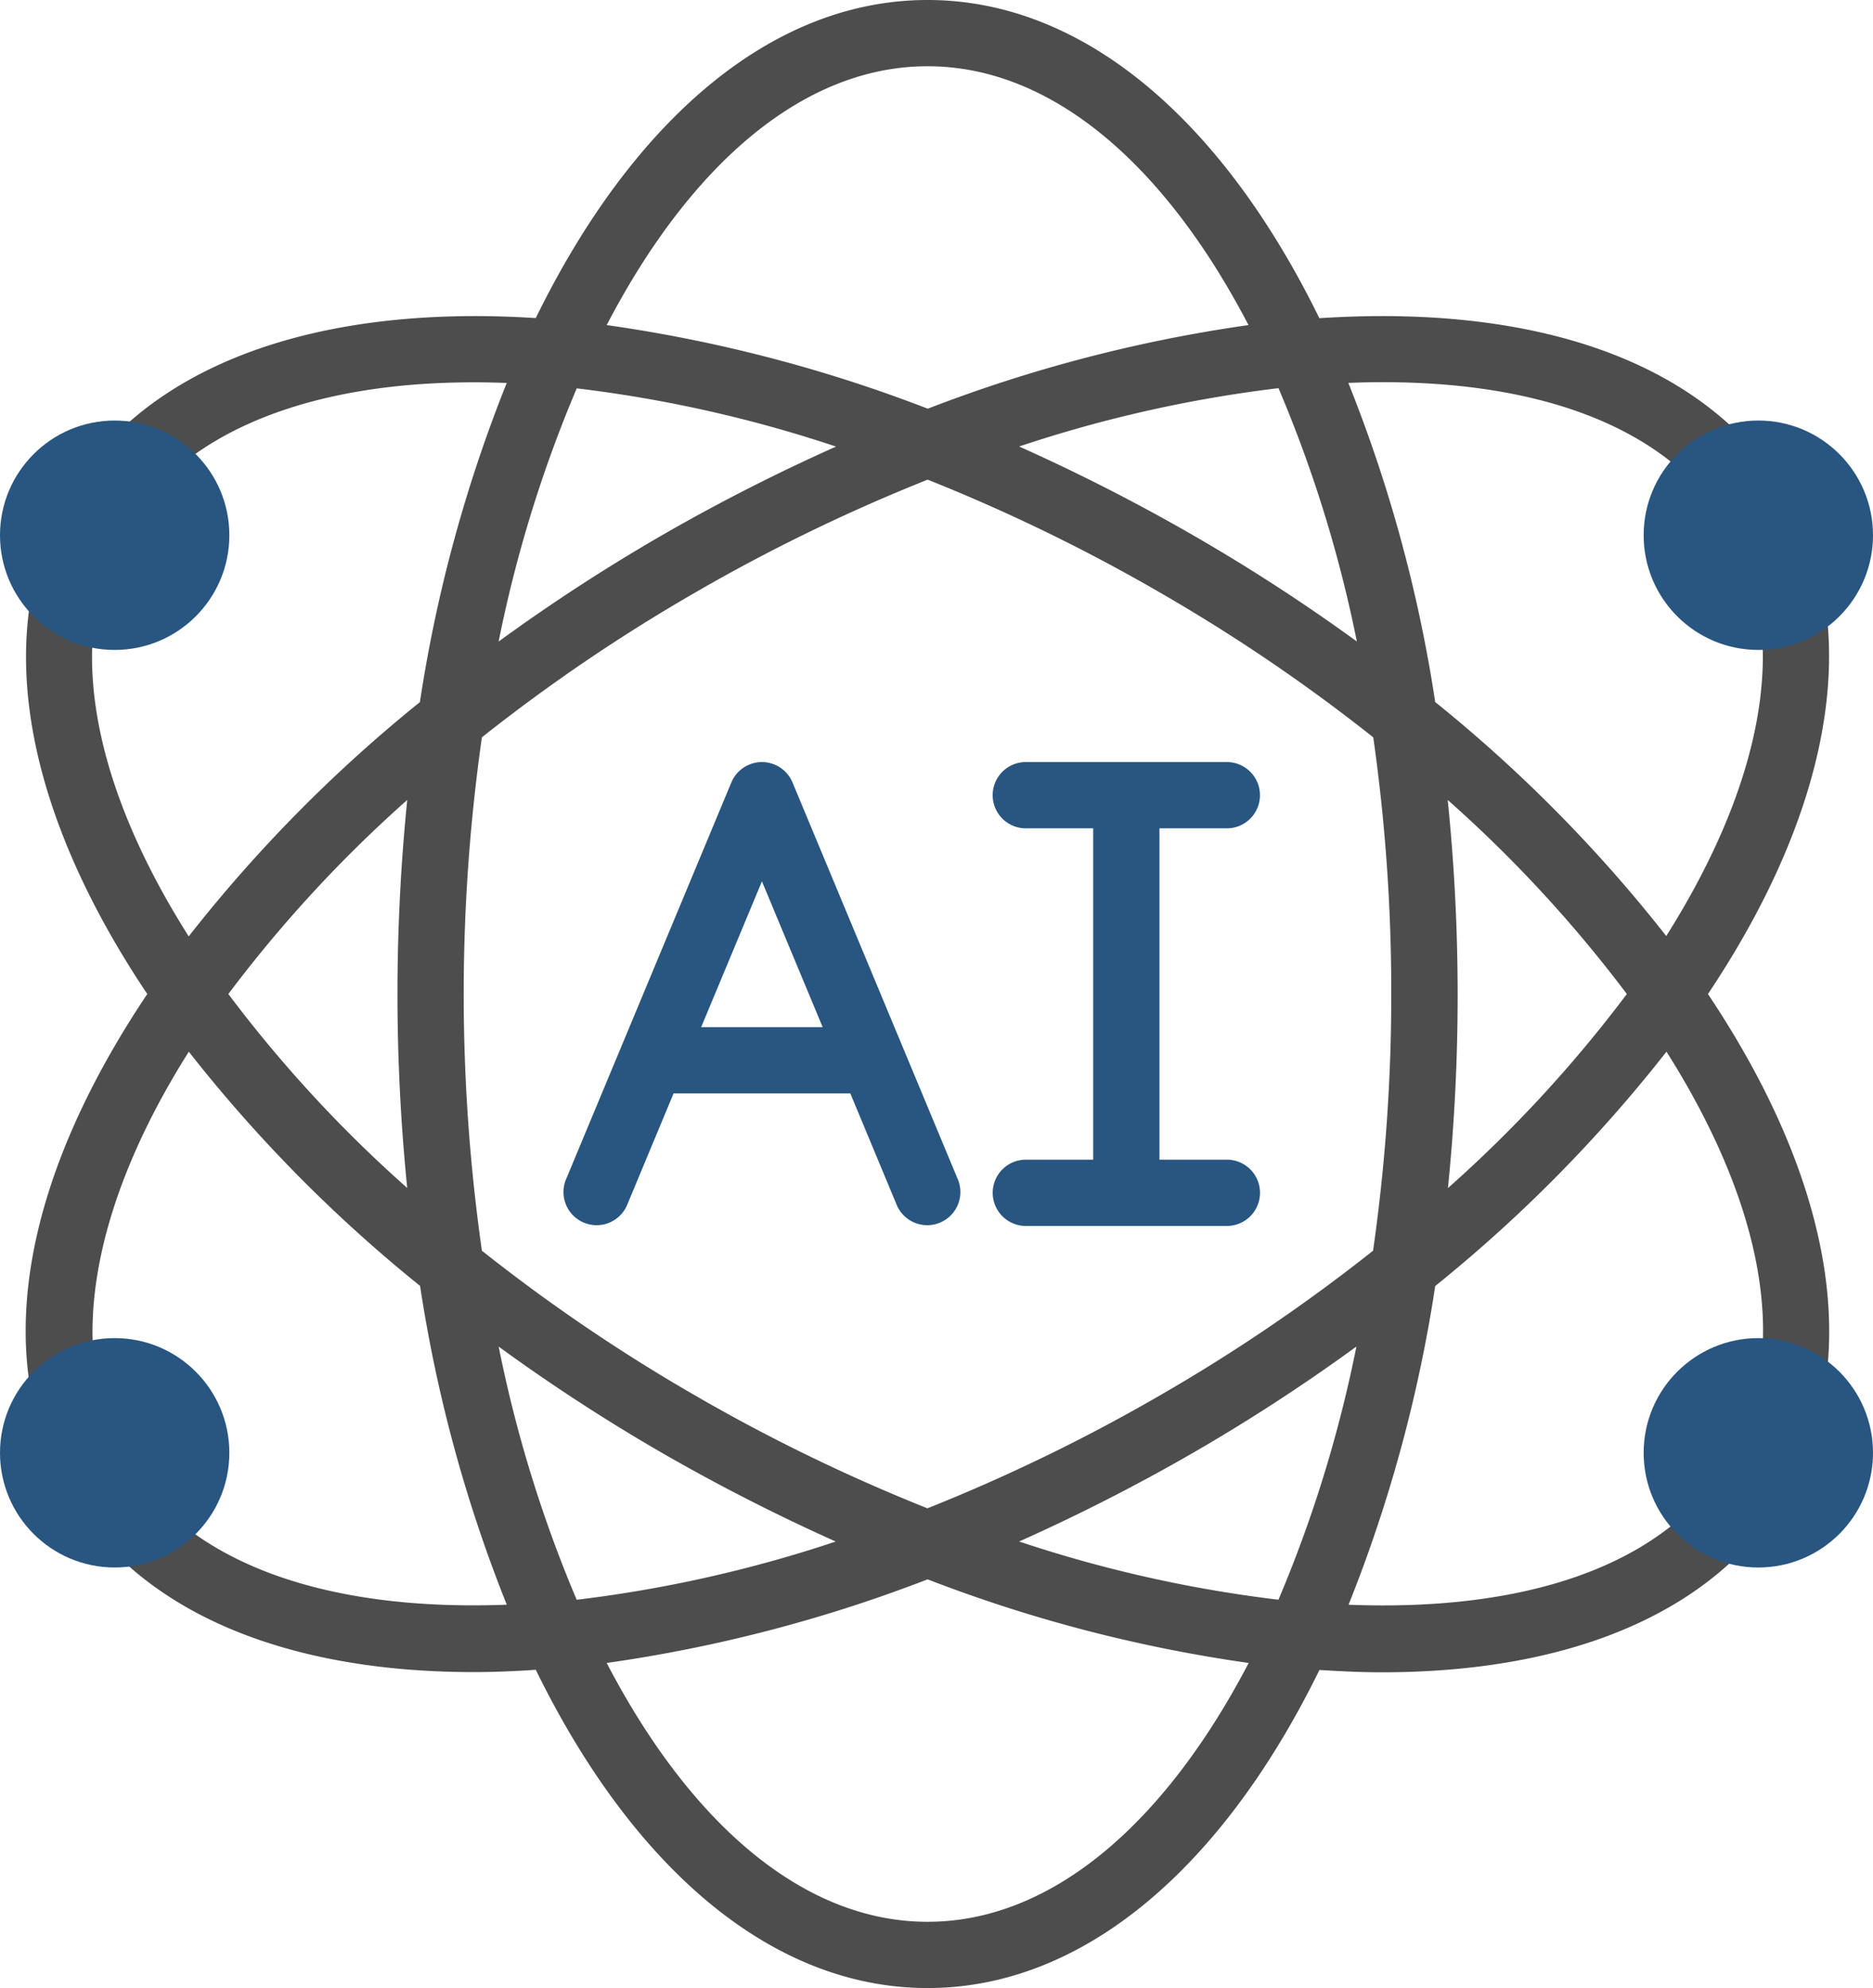<svg xmlns="http://www.w3.org/2000/svg" width="49" height="52" viewBox="0 0 49 52"><defs><style>.ab{fill:#4d4d4d;}.bc,.cd{fill:#285680;}.cd{fill-rule:evenodd;}</style></defs><g transform="translate(0 0)"><path class="ab" d="M44.785,26c2.79-4.169,3.786-8.206,2.795-11.418a.867.867,0,0,0-1.657.51c.793,2.571-.01,5.875-2.229,9.391a37.881,37.881,0,0,0-6.044-6.12,37.564,37.564,0,0,0-2.273-8.348c4.687-.185,8.139,1.04,9.787,3.517a.867.867,0,0,0,1.442-.962c-2.08-3.12-6.327-4.616-11.987-4.247C32.1,3.18,28.472,0,24.37,0S16.637,3.181,14.119,8.32C8.034,7.931,3.522,9.74,1.68,13.347a.881.881,0,0,0-.076.273.842.842,0,0,0-.2.294C.037,17.235.948,21.511,3.956,26,.753,30.778-.07,35.258,1.663,38.662a.867.867,0,0,0,.773.474h.033a.859.859,0,0,0,.11.9c1.976,2.42,5.45,3.7,9.922,3.7.524,0,1.068-.023,1.619-.06C16.637,48.82,20.268,52,24.37,52s7.733-3.18,10.251-8.32c.557.036,1.106.061,1.635.061,4.685,0,8.252-1.407,10.174-4.054a.861.861,0,0,0-.149-1.163.842.842,0,0,0,1.083-.491c1.328-3.318.406-7.572-2.579-12.033Zm-2.122,0a34.364,34.364,0,0,1-4.68,5.076A50.251,50.251,0,0,0,38.237,26a50.238,50.238,0,0,0-.26-5.076A34.361,34.361,0,0,1,42.663,26ZM33.549,41.843a34.276,34.276,0,0,1-6.784-1.523A49.844,49.844,0,0,0,31.3,38.009a48.228,48.228,0,0,0,4.288-2.788A34.113,34.113,0,0,1,33.549,41.843Zm-20.4-6.621a48.16,48.16,0,0,0,4.287,2.788,50.33,50.33,0,0,0,4.531,2.311,34.255,34.255,0,0,1-6.777,1.523,34.112,34.112,0,0,1-2.041-6.621Zm2.042-25.064a34.276,34.276,0,0,1,6.784,1.523,49.844,49.844,0,0,0-4.539,2.311,48.229,48.229,0,0,0-4.288,2.788,34.113,34.113,0,0,1,2.043-6.621ZM18.3,36.507a45.679,45.679,0,0,1-5.59-3.793,47.609,47.609,0,0,1,0-13.428,45.707,45.707,0,0,1,5.59-3.793,46.583,46.583,0,0,1,6.072-2.947,46.54,46.54,0,0,1,6.067,2.947,45.68,45.68,0,0,1,5.59,3.793A47.126,47.126,0,0,1,36.5,26a47.125,47.125,0,0,1-.476,6.714,45.707,45.707,0,0,1-5.591,3.793,46.582,46.582,0,0,1-6.067,2.945A46.6,46.6,0,0,1,18.3,36.507Zm-7.54-5.431A34.266,34.266,0,0,1,6.077,26a34.357,34.357,0,0,1,4.68-5.076,50.519,50.519,0,0,0,0,10.152Zm16.013-19.4a34.255,34.255,0,0,1,6.777-1.523A34.113,34.113,0,0,1,35.6,16.779,48.16,48.16,0,0,0,31.3,13.991a50.33,50.33,0,0,0-4.532-2.311ZM24.37,1.733c3.255,0,6.213,2.582,8.395,6.77a38.1,38.1,0,0,0-8.39,2.187,38.081,38.081,0,0,0-8.4-2.187c2.181-4.188,5.138-6.77,8.394-6.77ZM3,14.568a.8.8,0,0,0,.041-.211.861.861,0,0,0,.179-.224c1.451-2.838,5.113-4.308,10.14-4.116a37.569,37.569,0,0,0-2.272,8.348,37.9,37.9,0,0,0-6.048,6.127C2.645,20.713,1.918,17.215,3,14.568Zm.918,24.369a.85.85,0,0,0-.716-.3.853.853,0,0,0,0-.757C1.857,35.22,2.53,31.485,5.043,27.509a37.925,37.925,0,0,0,6.05,6.126,37.6,37.6,0,0,0,2.268,8.338c-4.352.167-7.683-.886-9.44-3.037ZM24.37,50.267c-3.255,0-6.213-2.582-8.395-6.77A38.1,38.1,0,0,0,24.37,41.31a38.081,38.081,0,0,0,8.4,2.187C30.582,47.685,27.625,50.267,24.37,50.267Zm20.657-11.6c-1.7,2.34-5.1,3.485-9.644,3.307a37.589,37.589,0,0,0,2.267-8.336A37.858,37.858,0,0,0,43.7,27.508c2.378,3.76,3.113,7.236,2.055,9.88a.856.856,0,0,0,.286,1,.854.854,0,0,0-1.011.278Z" transform="translate(-0.103 0)"/><path class="bc" d="M23,23.533a.867.867,0,0,0-1.6,0l-4.333,10.4a.867.867,0,0,0,1.6.667l1.222-2.934h4.623L25.733,34.6a.867.867,0,0,0,1.6-.667Zm-2.389,6.4L22.2,26.12l1.589,3.813Z" transform="translate(-2.267 -3.067)"/><path class="cd" d="M36.067,33.4H34.333V24.733h1.733a.867.867,0,1,0,0-1.733h-5.2a.867.867,0,1,0,0,1.733H32.6V33.4H30.867a.867.867,0,1,0,0,1.733h5.2a.867.867,0,1,0,0-1.733Z" transform="translate(-4 -3.067)"/><g transform="translate(0 11.2)"><circle class="bc" cx="3" cy="3" r="3" transform="translate(0 -0.2)"/><circle class="bc" cx="3" cy="3" r="3" transform="translate(43 23.8)"/><circle class="bc" cx="3" cy="3" r="3" transform="translate(0 23.8)"/><circle class="bc" cx="3" cy="3" r="3" transform="translate(43 -0.2)"/></g></g></svg>